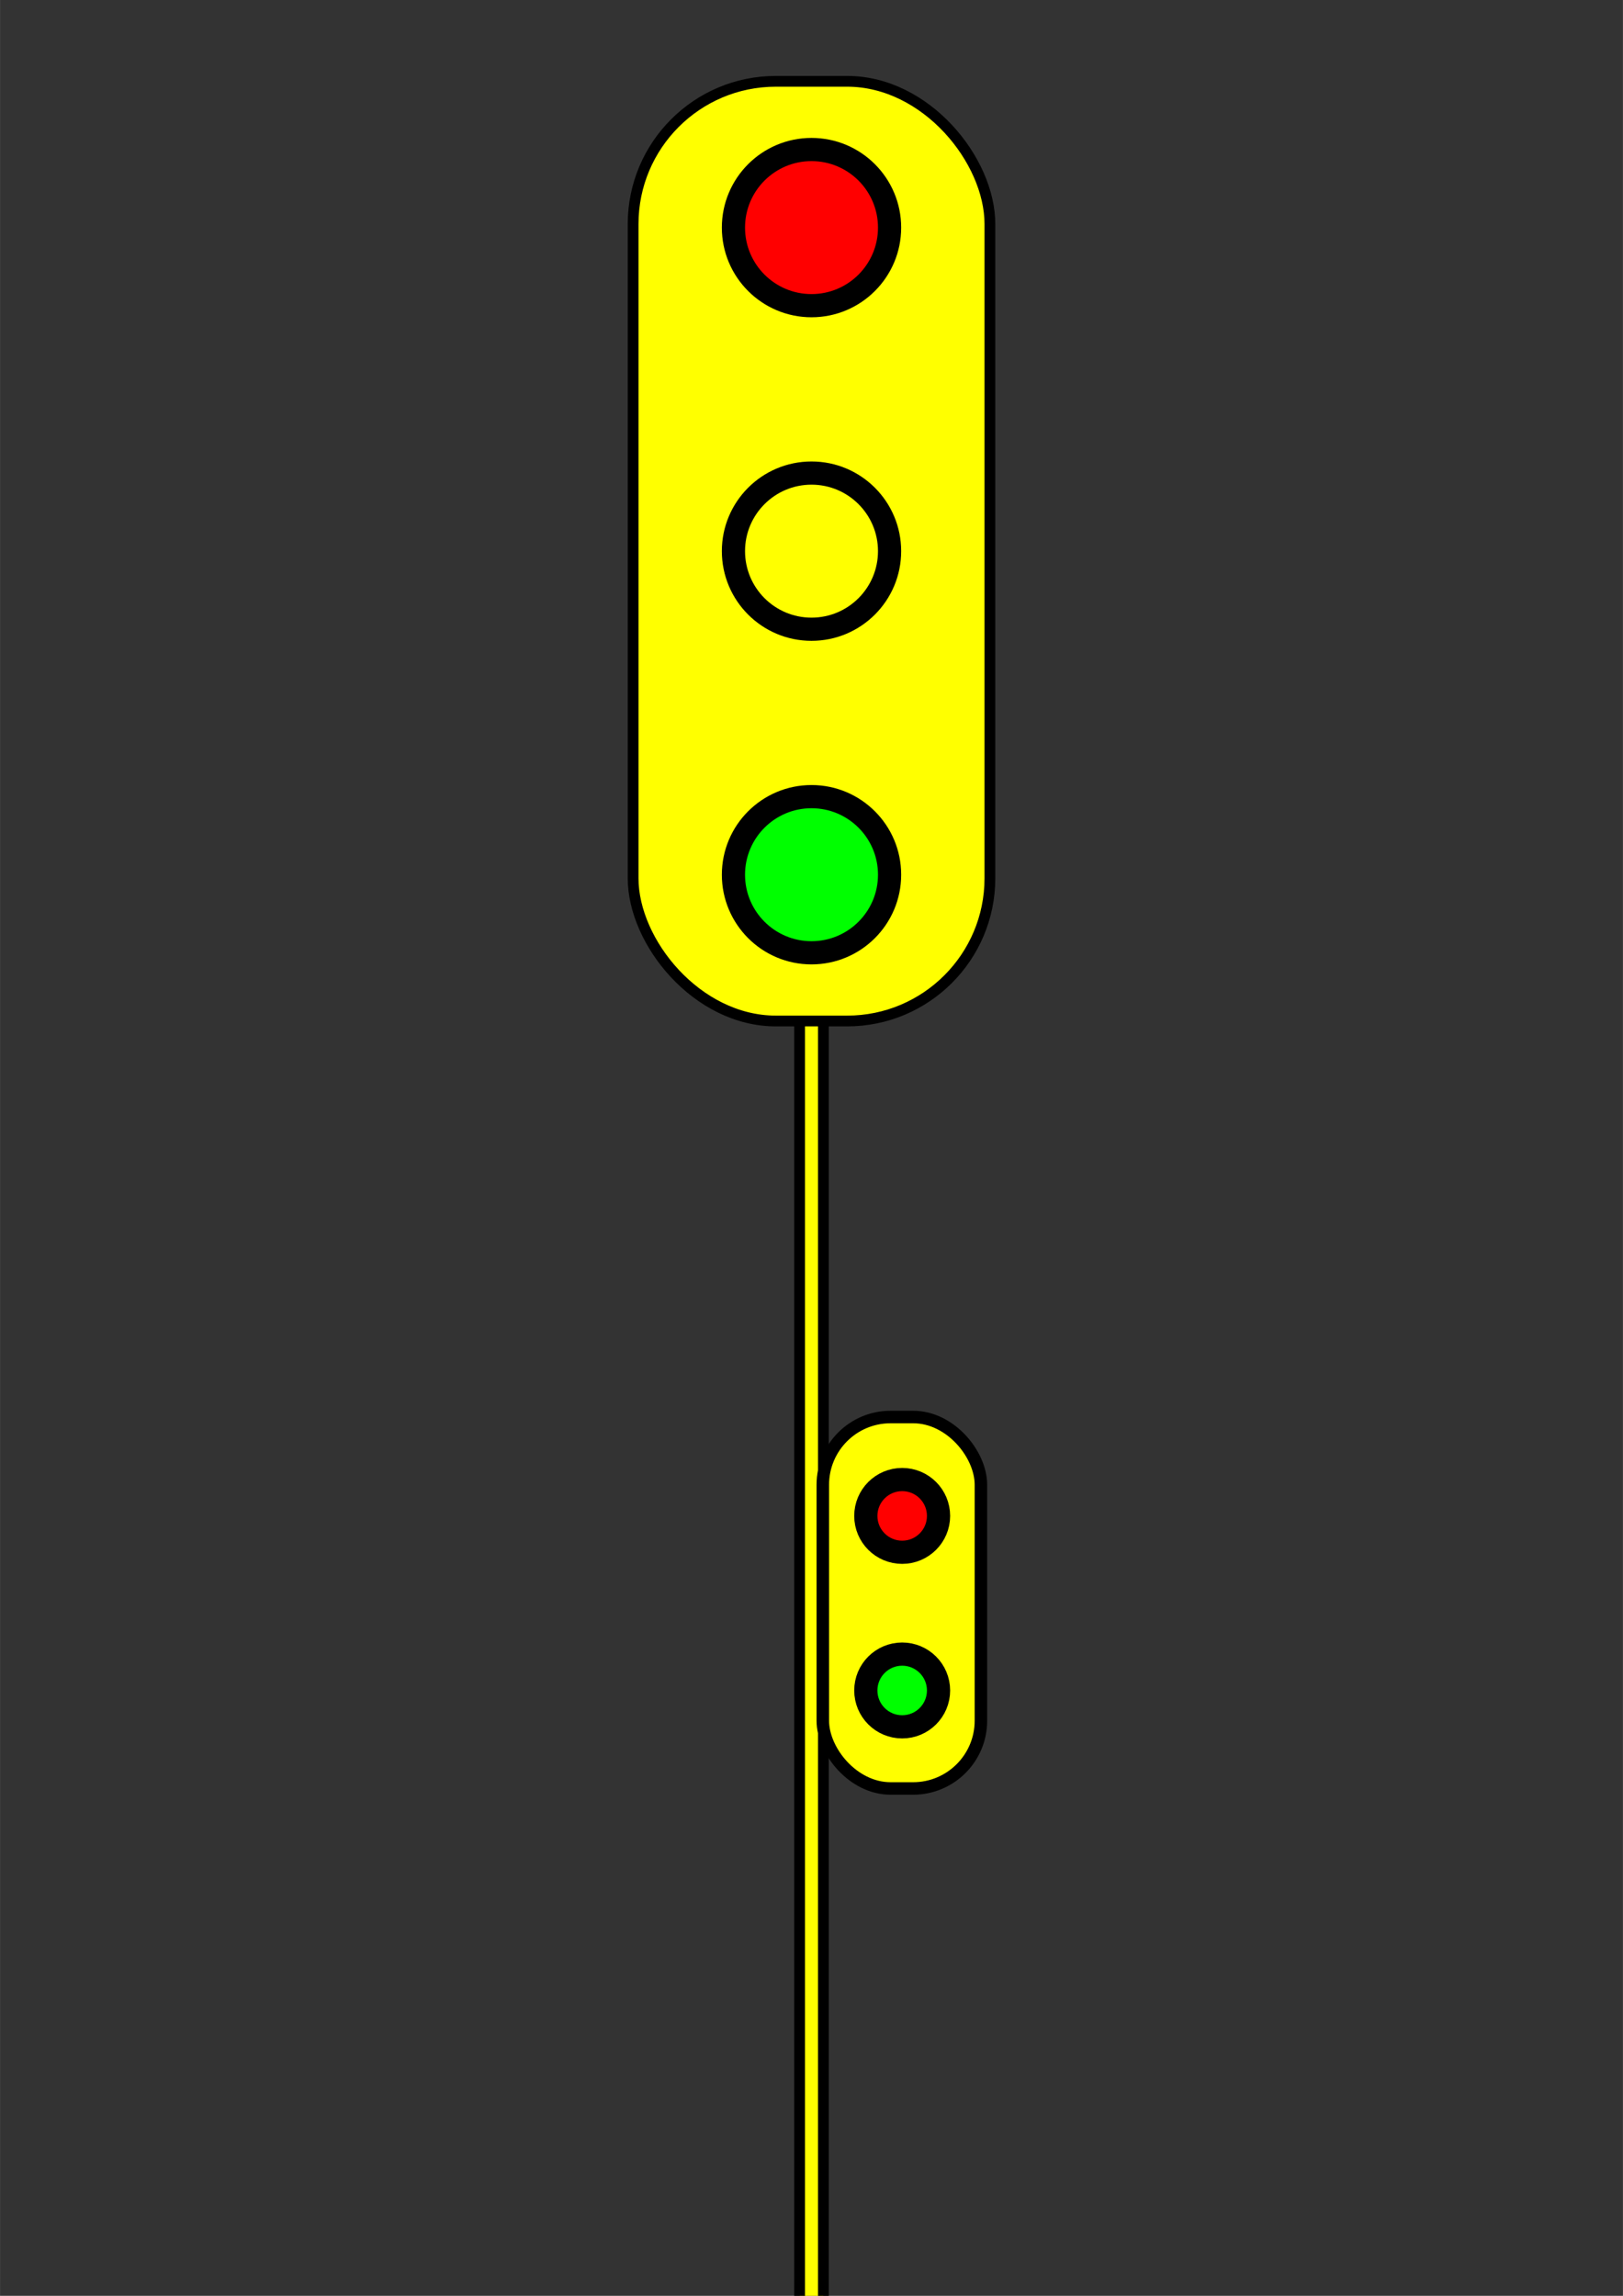 <?xml version="1.0" encoding="UTF-8"?>
<svg width="210mm" height="297mm" version="1.1" viewBox="0 0 744.09 1052.4" xmlns="http://www.w3.org/2000/svg">
<rect x="0" y="0" width="744.09" height="1052.4" fill="#333333" stroke="none"/>
<g>
<rect x="366.59" y="453.49" width="10.905" height="601.6" ry="0" fill="#ff0" fill-rule="evenodd" stroke="#000" stroke-linecap="square" stroke-width="4.937"/>
<rect x="290.26" y="37.274" width="163.58" height="430.75" ry="65.431" fill="#ff0" fill-rule="evenodd" stroke="#000" stroke-linecap="square" stroke-width="4.937"/>
<circle cx="372.05" cy="104.33" r="35.792" fill="#f00" fill-rule="evenodd" stroke="#000" stroke-linecap="square" stroke-width="10.63"/>
<circle cx="372.05" cy="252.65" r="35.792" fill="#ff0" fill-rule="evenodd" stroke="#000" stroke-linecap="square" stroke-width="10.63"/>
<circle cx="372.05" cy="400.97" r="35.792" fill="#0f0" fill-rule="evenodd" stroke="#000" stroke-linecap="square" stroke-width="10.63"/>
<rect x="377.23" y="649.56" width="72.49" height="170.27" ry="31.062" fill="#ff0" fill-rule="evenodd" stroke="#000" stroke-linecap="square" stroke-width="5.733"/>
<g transform="matrix(.823 0 0 .823 -99.825 6.823)" stroke-width="12.92">
<g fill-rule="evenodd" stroke="#000" stroke-linecap="square" stroke-width="12.92">
<circle cx="623.87" cy="933.28" r="20.257" fill="#0f0"/>
<circle cx="623.87" cy="836.05" r="20.257" fill="#f00"/>
</g>
</g>
</g>
</svg>

